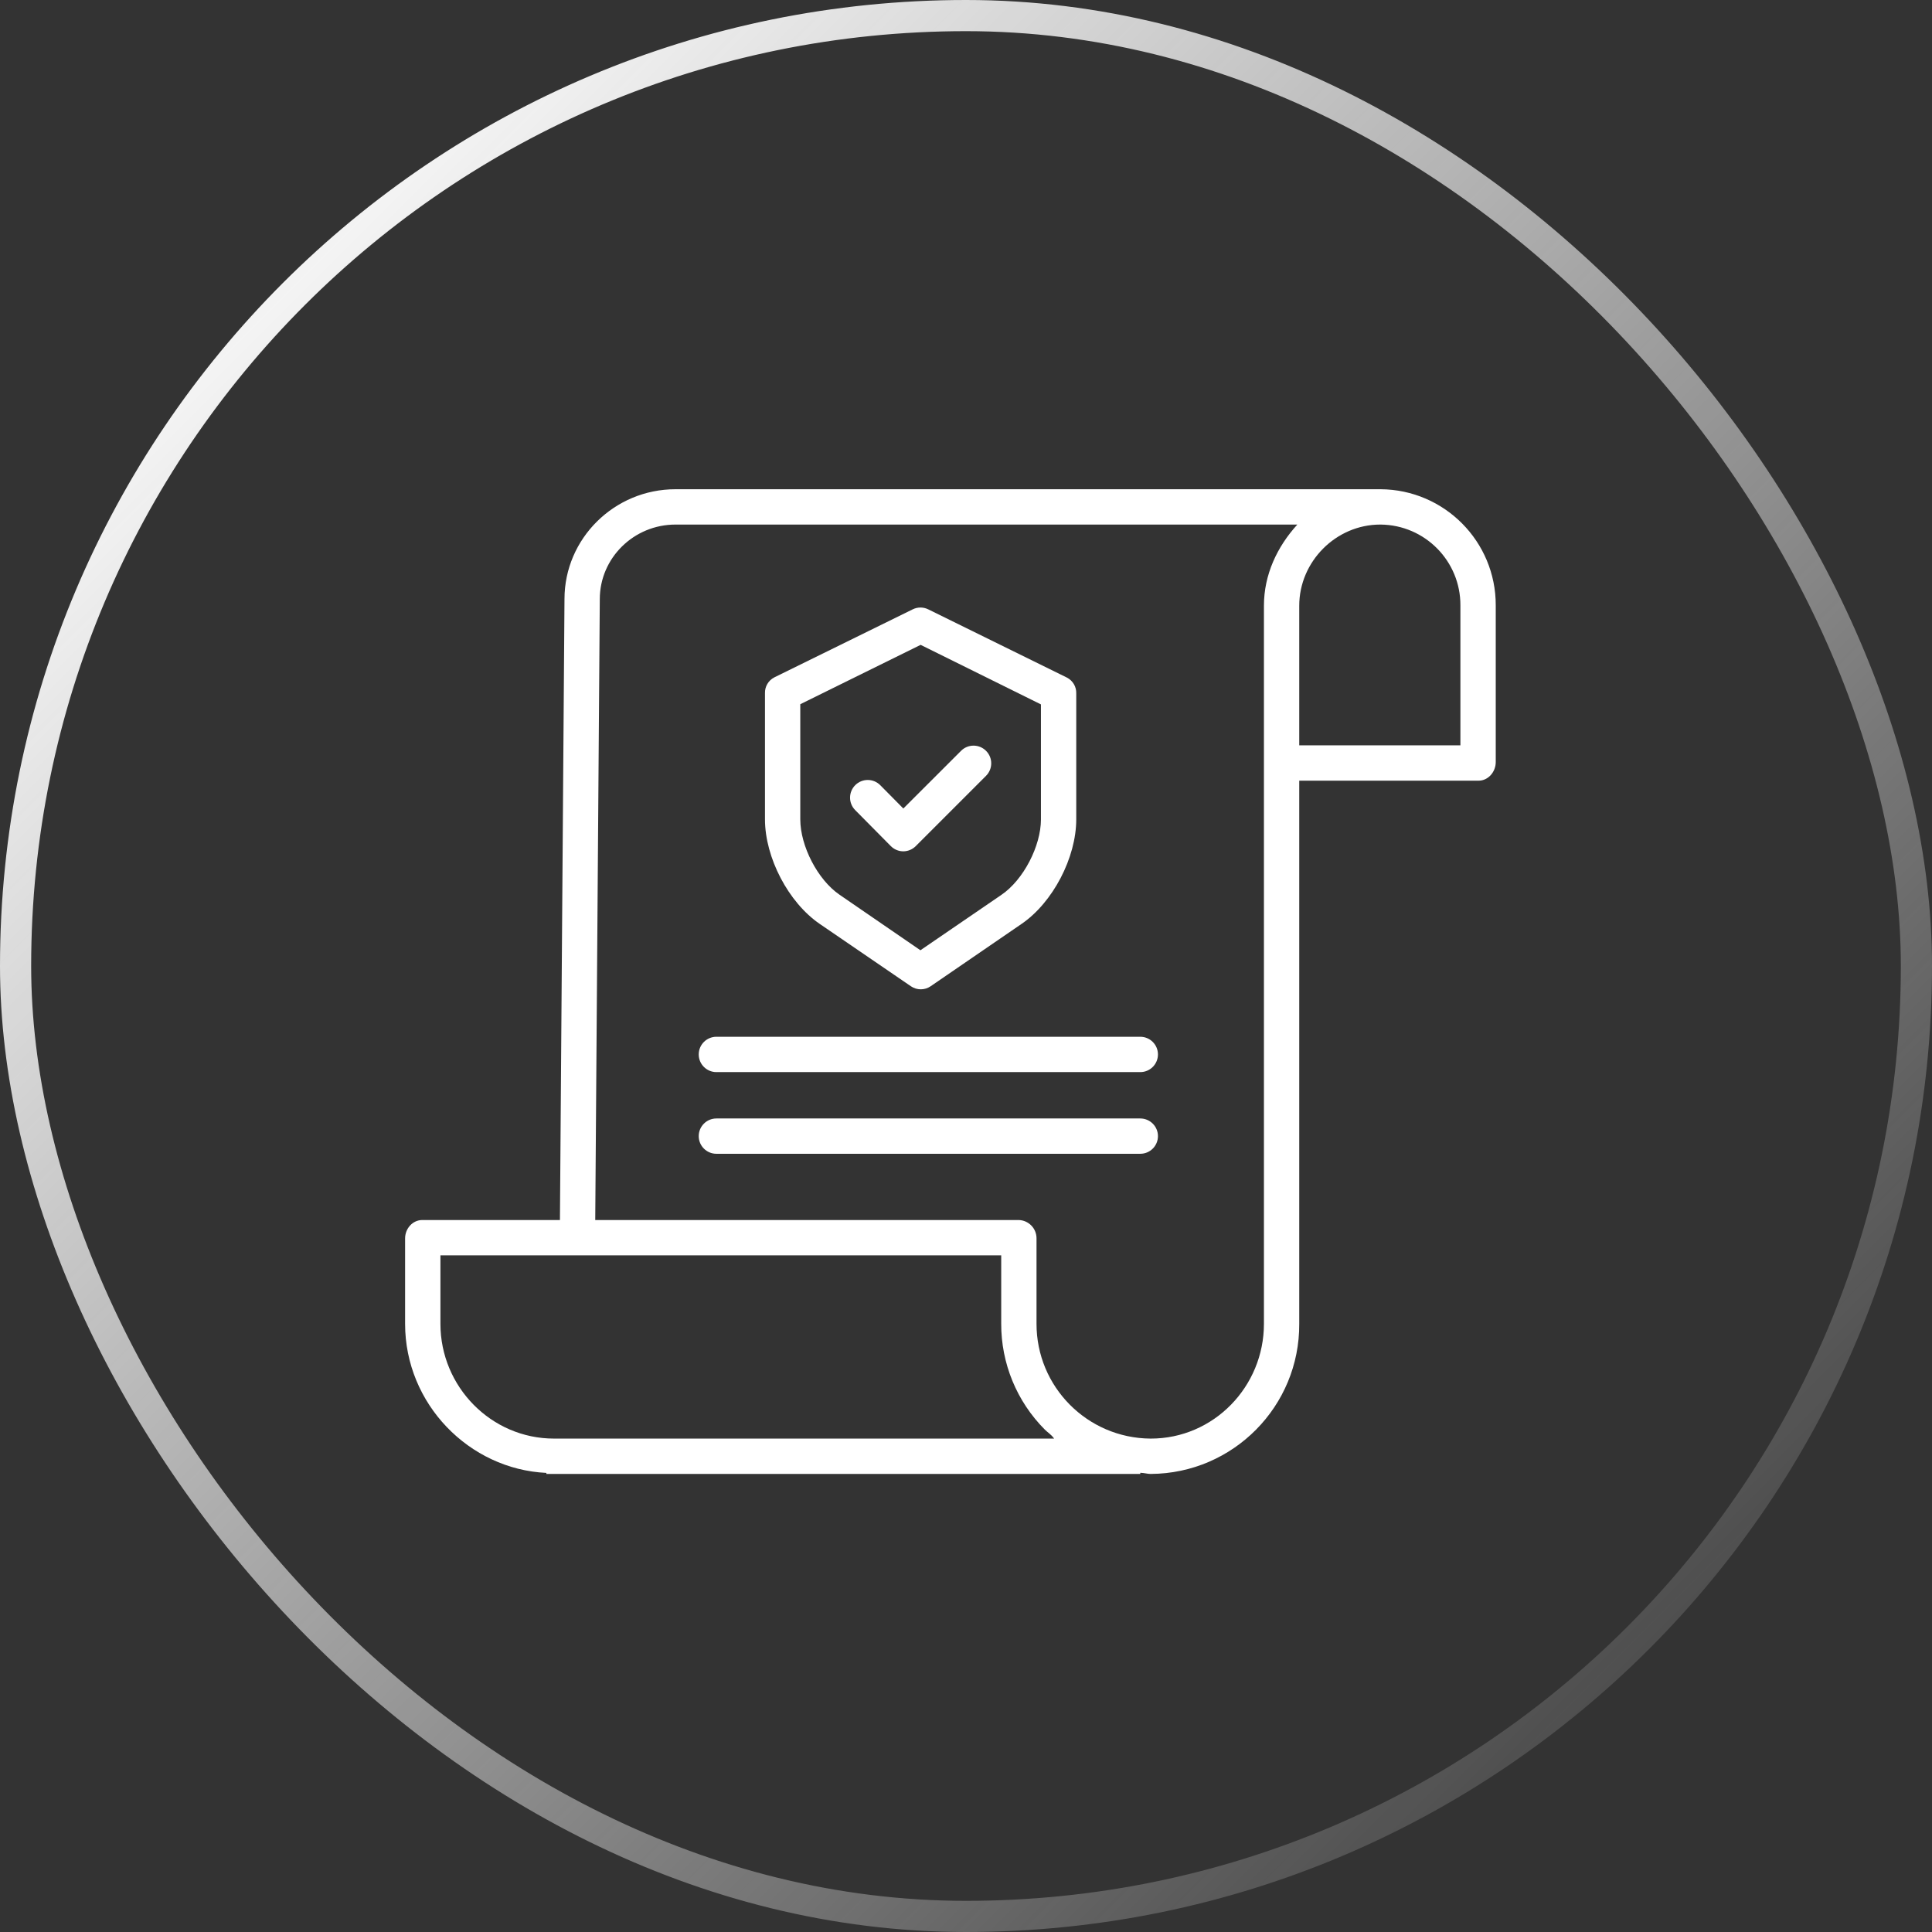 <svg width="62" height="62" viewBox="0 0 62 62" fill="none" xmlns="http://www.w3.org/2000/svg">
<rect x="0" y="0" width="62" height="62" fill="#333333" stroke="none"/>
<rect x="0.5" y="0.5" width="61" height="61" rx="30.5" stroke="url(#paint0_linear_2644_819)"/>
<g clip-path="url(#clip0_2644_819)">
<path d="M44.309 15.7H21.677C19.713 15.7 18.115 17.283 18.115 19.223L17.969 39.152H13.552C13.239 39.152 13 39.428 13 39.742V42.484C13 45.052 15.055 47.151 17.534 47.267V47.3H36.593V47.263C36.735 47.268 36.821 47.3 36.918 47.3H36.932C39.576 47.284 41.708 45.128 41.694 42.484V25.053H47.448C47.761 25.053 48 24.769 48 24.456V19.424C48.004 17.379 46.354 15.715 44.309 15.7ZM17.782 46.166H17.779C15.762 46.166 14.134 44.5 14.134 42.484V40.285H32.13V42.474C32.125 43.75 32.629 44.975 33.53 45.878C33.626 45.975 33.726 46.024 33.828 46.166H17.782ZM40.561 42.483C40.561 44.5 38.948 46.166 36.931 46.166H36.919C34.892 46.151 33.258 44.502 33.263 42.475V39.742C33.265 39.424 33.014 39.163 32.696 39.152H19.102L19.248 19.227C19.248 17.909 20.338 16.834 21.677 16.834H41.633C40.987 17.543 40.561 18.439 40.561 19.439V42.483ZM46.866 19.434V23.919H41.694V19.438C41.694 18.02 42.874 16.834 44.292 16.834H44.308C45.73 16.848 46.873 18.008 46.866 19.43V19.434Z" fill="white"/>
<path d="M26.31 29.652L29.232 31.65C29.423 31.781 29.675 31.781 29.865 31.65L32.779 29.652C33.791 28.962 34.538 27.518 34.538 26.294V22.252C34.545 22.038 34.427 21.84 34.236 21.743L29.787 19.554C29.631 19.477 29.448 19.477 29.291 19.554L24.85 21.737C24.66 21.834 24.542 22.032 24.549 22.246V26.294C24.549 27.518 25.298 28.962 26.31 29.652ZM25.682 22.599L29.544 20.694L33.405 22.605V26.294C33.405 27.148 32.845 28.234 32.139 28.715L29.537 30.495L26.945 28.715C26.239 28.234 25.682 27.148 25.682 26.294V22.599Z" fill="white"/>
<path d="M28.585 27.15C28.691 27.258 28.835 27.319 28.986 27.32H28.988C29.138 27.319 29.282 27.259 29.388 27.152L31.643 24.897C31.865 24.675 31.865 24.316 31.643 24.095C31.422 23.873 31.063 23.873 30.842 24.094L28.989 25.946L28.249 25.198C28.029 24.976 27.67 24.974 27.447 25.195C27.225 25.416 27.223 25.774 27.444 25.997L28.585 27.15Z" fill="white"/>
<path d="M36.593 33.271H22.99C22.677 33.271 22.423 33.525 22.423 33.838C22.423 34.151 22.677 34.405 22.99 34.405H36.593C36.906 34.405 37.16 34.151 37.16 33.838C37.16 33.525 36.906 33.271 36.593 33.271Z" fill="white"/>
<path d="M36.593 35.893H22.99C22.677 35.893 22.423 36.147 22.423 36.459C22.423 36.773 22.677 37.026 22.99 37.026H36.593C36.906 37.026 37.16 36.773 37.16 36.459C37.16 36.147 36.906 35.893 36.593 35.893Z" fill="white"/>
</g>
<defs>
<linearGradient id="paint0_linear_2644_819" x1="14.5" y1="1" x2="67" y2="53.5" gradientUnits="userSpaceOnUse">
<stop stop-color="#F9F9F9"/>
<stop offset="1" stop-color="#F9F9F9" stop-opacity="0"/>
</linearGradient>
<clipPath id="clip0_2644_819">
<rect width="35" height="35" fill="white" transform="translate(13 14)"/>
</clipPath>
</defs>
</svg>

